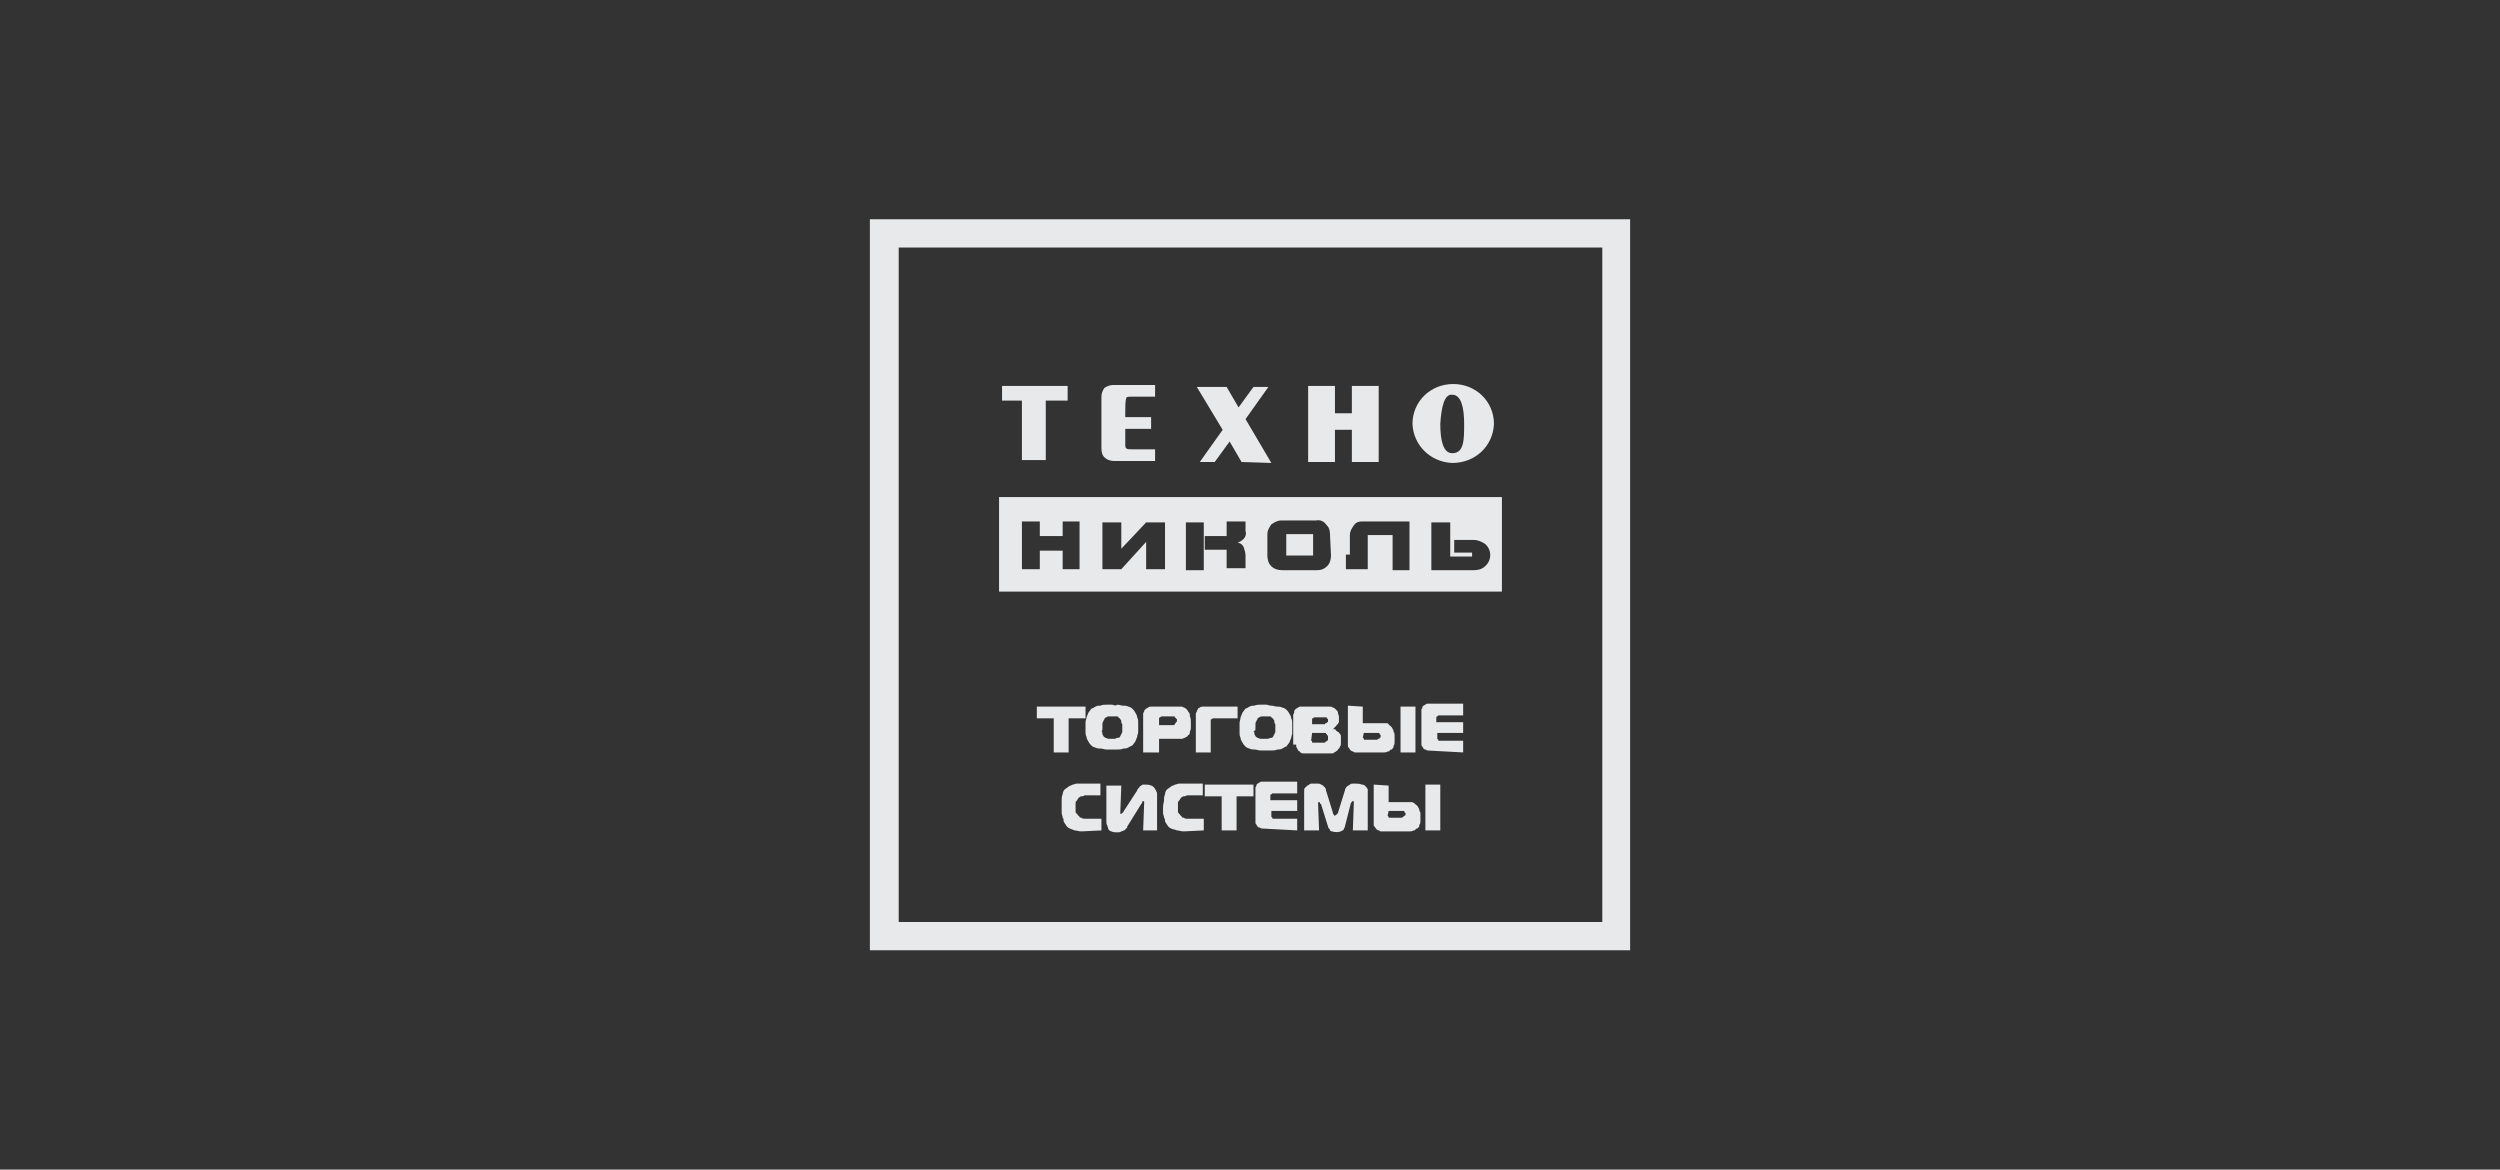 <svg width="171" height="80" viewBox="0 0 171 80" fill="none" xmlns="http://www.w3.org/2000/svg">
<rect x="0" y="0" width="171" height="80" fill="#333333" stroke="none"/>
<g opacity="0.9" clip-path="url(#clip0_1067_5216)">
<path d="M111.5 65H59.5V15H111.5V65ZM61.471 63.067H109.597V16.933H61.471V63.067Z" fill="#FCFDFE"/>
<path d="M73.094 51.467V49.133H74.25V48.333H70.919V49.133H72.075V51.467H73.094ZM76.085 48.2H75.677C75.541 48.2 75.405 48.2 75.269 48.267C75.133 48.267 75.065 48.267 74.929 48.333C74.793 48.4 74.725 48.467 74.657 48.467C74.59 48.533 74.522 48.667 74.454 48.733C74.386 48.867 74.386 48.933 74.318 49.067C74.318 49.2 74.25 49.267 74.25 49.4V50.067C74.25 50.2 74.25 50.267 74.318 50.4C74.318 50.533 74.386 50.6 74.454 50.733C74.522 50.867 74.59 50.933 74.657 51C74.725 51.067 74.861 51.133 74.929 51.133C75.065 51.2 75.133 51.2 75.269 51.2C75.405 51.2 75.541 51.267 75.677 51.267H76.425C76.561 51.267 76.697 51.267 76.833 51.2C76.969 51.2 77.037 51.2 77.172 51.133C77.308 51.067 77.376 51 77.444 51C77.512 50.933 77.58 50.8 77.648 50.733C77.716 50.6 77.716 50.533 77.784 50.4C77.784 50.267 77.852 50.2 77.852 50.067V49.4C77.852 49.267 77.852 49.2 77.784 49.067C77.784 48.933 77.716 48.867 77.648 48.733C77.58 48.6 77.512 48.533 77.444 48.467C77.376 48.4 77.24 48.333 77.172 48.333C77.037 48.267 76.969 48.267 76.833 48.267C76.697 48.267 76.561 48.2 76.425 48.2C76.357 48.267 76.221 48.267 76.085 48.2ZM75.405 49.8V49.533C75.405 49.467 75.405 49.4 75.473 49.333C75.473 49.267 75.541 49.2 75.541 49.2C75.541 49.133 75.609 49.067 75.677 49.067C75.745 49 75.813 49 75.881 49H76.357C76.425 49 76.493 49 76.493 49.067C76.561 49.133 76.629 49.133 76.629 49.2C76.697 49.267 76.697 49.333 76.697 49.333C76.697 49.4 76.697 49.467 76.765 49.533V50C76.765 50.067 76.765 50.133 76.697 50.2C76.697 50.267 76.629 50.333 76.629 50.333C76.629 50.4 76.561 50.467 76.493 50.467C76.425 50.467 76.357 50.467 76.289 50.533H75.813C75.745 50.533 75.677 50.467 75.609 50.467C75.541 50.4 75.473 50.4 75.473 50.333C75.405 50.267 75.405 50.2 75.405 50.2C75.405 50.133 75.405 50.067 75.337 50C75.405 50 75.405 49.933 75.405 49.8ZM79.28 51.467V50.533H80.843C80.911 50.533 80.979 50.467 81.047 50.467C81.115 50.4 81.183 50.4 81.183 50.4C81.251 50.333 81.251 50.267 81.319 50.267C81.387 50.2 81.387 50.133 81.387 50.067C81.387 50 81.455 49.933 81.455 49.8V49.4C81.455 49.267 81.455 49.133 81.387 49C81.387 48.867 81.387 48.8 81.319 48.733C81.251 48.667 81.251 48.6 81.183 48.533C81.115 48.467 81.047 48.4 80.979 48.4C80.911 48.333 80.843 48.333 80.775 48.333H78.736C78.668 48.333 78.6 48.333 78.532 48.4C78.464 48.4 78.464 48.467 78.396 48.467L78.328 48.533C78.26 48.6 78.26 48.6 78.26 48.667C78.26 48.733 78.192 48.733 78.192 48.8V51.467H79.28ZM79.28 49.733V49.133C79.28 49.067 79.348 49.067 79.348 49.067C79.348 49.067 79.416 49 79.484 49H80.299C80.299 49 80.367 49 80.367 49.067L80.435 49.133L80.503 49.2V49.267C80.503 49.333 80.503 49.4 80.435 49.4C80.435 49.467 80.367 49.467 80.367 49.533L80.299 49.6H79.28V49.733ZM82.814 51.467V49.267C82.814 49.2 82.814 49.2 82.882 49.2L82.95 49.133H84.65V48.333H82.271C82.203 48.333 82.135 48.333 82.067 48.4C81.999 48.4 81.931 48.467 81.931 48.533C81.863 48.6 81.863 48.6 81.863 48.667C81.863 48.733 81.795 48.733 81.795 48.8V51.467H82.814ZM86.621 48.2H86.213C86.077 48.2 85.941 48.2 85.805 48.267C85.669 48.267 85.601 48.267 85.465 48.333C85.329 48.4 85.261 48.467 85.194 48.467C85.126 48.533 85.058 48.667 84.99 48.733C84.922 48.867 84.922 48.933 84.854 49.067C84.854 49.2 84.786 49.333 84.786 49.467V50.133C84.786 50.267 84.786 50.333 84.854 50.467C84.854 50.6 84.922 50.667 84.99 50.8C85.058 50.933 85.126 51 85.194 51.067C85.261 51.133 85.397 51.2 85.465 51.2C85.601 51.267 85.669 51.267 85.805 51.267C85.941 51.267 86.077 51.333 86.213 51.333H86.961C87.097 51.333 87.233 51.333 87.369 51.267C87.505 51.267 87.573 51.267 87.709 51.2C87.844 51.133 87.912 51.067 87.98 51.067C88.048 51 88.116 50.867 88.184 50.8C88.252 50.667 88.252 50.6 88.32 50.467C88.32 50.333 88.388 50.267 88.388 50.133V49.467C88.388 49.333 88.388 49.267 88.32 49.133C88.32 49 88.252 48.933 88.184 48.8C88.116 48.667 88.048 48.6 87.98 48.533C87.912 48.467 87.776 48.4 87.709 48.4C87.573 48.333 87.505 48.333 87.369 48.333C87.233 48.333 87.097 48.267 86.961 48.267C86.825 48.267 86.689 48.2 86.621 48.2ZM85.873 49.8V49.533C85.873 49.467 85.873 49.4 85.941 49.333C85.941 49.267 86.009 49.2 86.009 49.2C86.009 49.133 86.077 49.067 86.145 49.067C86.213 49 86.281 49 86.349 49H86.825C86.893 49 86.961 49 86.961 49.067C87.029 49.133 87.097 49.133 87.097 49.2C87.165 49.267 87.165 49.333 87.165 49.333C87.165 49.4 87.165 49.467 87.233 49.533V50C87.233 50.067 87.233 50.133 87.165 50.2C87.165 50.267 87.097 50.333 87.097 50.333C87.097 50.4 87.029 50.467 86.961 50.467C86.825 50.467 86.825 50.533 86.689 50.533H86.213C86.145 50.533 86.077 50.467 86.009 50.467C85.941 50.4 85.873 50.4 85.873 50.333C85.805 50.267 85.805 50.2 85.805 50.2C85.805 50.133 85.805 50.067 85.737 50C85.873 50 85.873 49.933 85.873 49.8ZM88.66 50.933V51.067C88.66 51.133 88.728 51.133 88.728 51.2C88.728 51.267 88.796 51.267 88.796 51.333C88.864 51.4 88.932 51.4 88.932 51.467C89 51.467 89.068 51.533 89.068 51.533H91.107C91.175 51.533 91.243 51.533 91.243 51.467C91.311 51.467 91.379 51.4 91.379 51.4C91.447 51.333 91.515 51.333 91.515 51.267C91.583 51.2 91.651 51.133 91.651 51.067C91.719 51 91.719 50.933 91.719 50.8V50.4C91.719 50.333 91.719 50.267 91.651 50.2C91.583 50.133 91.583 50.067 91.515 50.067C91.447 50 91.379 50 91.379 49.933C91.311 49.867 91.243 49.867 91.107 49.867C91.175 49.867 91.243 49.867 91.243 49.8L91.379 49.667C91.447 49.6 91.447 49.533 91.515 49.533C91.515 49.467 91.583 49.4 91.583 49.4V49C91.583 48.933 91.515 48.867 91.515 48.733C91.515 48.667 91.447 48.6 91.379 48.533C91.311 48.467 91.243 48.4 91.175 48.4C91.107 48.333 91.039 48.333 90.903 48.333H88.932C88.864 48.333 88.864 48.333 88.796 48.4C88.728 48.4 88.728 48.467 88.66 48.467L88.592 48.533C88.524 48.6 88.524 48.6 88.524 48.667C88.524 48.733 88.524 48.8 88.456 48.867V50.933H88.66ZM89.748 49.533V49.2C89.748 49.133 89.748 49.133 89.816 49.133L89.884 49.067H90.699C90.767 49.067 90.767 49.133 90.767 49.133L90.835 49.2V49.333C90.835 49.4 90.835 49.4 90.767 49.4C90.767 49.467 90.699 49.467 90.699 49.467C90.631 49.467 90.631 49.467 90.631 49.533H89.748ZM89.748 50.133H90.631C90.699 50.133 90.699 50.133 90.699 50.2C90.767 50.2 90.767 50.267 90.767 50.267L90.835 50.333V50.6C90.835 50.6 90.835 50.667 90.767 50.667L90.699 50.733C90.699 50.733 90.631 50.733 90.631 50.8H89.816C89.748 50.8 89.748 50.8 89.748 50.733C89.748 50.733 89.748 50.667 89.68 50.667L89.748 50.133ZM92.195 48.267V51C92.195 51.067 92.195 51.133 92.263 51.133C92.263 51.2 92.331 51.2 92.331 51.267L92.399 51.333C92.399 51.333 92.467 51.4 92.535 51.4C92.603 51.4 92.603 51.467 92.671 51.467H94.642C94.71 51.467 94.846 51.467 94.914 51.4C94.982 51.4 95.05 51.4 95.05 51.333C95.118 51.267 95.118 51.267 95.186 51.267L95.254 51.2C95.322 51.133 95.322 51.067 95.322 51C95.389 50.933 95.389 50.867 95.389 50.733V50.267C95.389 50.2 95.389 50.133 95.322 50.067C95.322 50 95.322 49.933 95.254 49.867C95.254 49.8 95.186 49.733 95.118 49.667C95.05 49.6 94.982 49.6 94.982 49.533C94.914 49.467 94.914 49.467 94.846 49.467H93.214V48.333L92.195 48.267ZM93.282 50.133H94.302C94.302 50.133 94.37 50.133 94.37 50.2C94.37 50.267 94.438 50.267 94.438 50.267V50.333C94.438 50.4 94.438 50.467 94.37 50.467C94.37 50.533 94.302 50.533 94.302 50.533C94.234 50.533 94.234 50.6 94.166 50.6H93.35C93.282 50.6 93.282 50.6 93.282 50.533C93.282 50.533 93.282 50.467 93.214 50.467L93.282 50.133C93.282 50.133 93.214 50.133 93.282 50.133ZM96.817 51.467V48.333H95.797V51.467H96.817ZM100.08 51.467V50.667H98.448C98.38 50.667 98.38 50.667 98.38 50.6L98.312 50.533V50.133H100.08V49.4H98.244V49.067C98.244 49.067 98.244 49 98.312 49L98.38 48.933H100.08V48.133H97.633C97.565 48.133 97.565 48.133 97.497 48.2C97.429 48.2 97.429 48.267 97.361 48.267C97.293 48.333 97.293 48.333 97.293 48.4C97.293 48.467 97.225 48.467 97.225 48.533V50.933C97.225 51 97.225 51 97.293 51.067C97.293 51.133 97.361 51.133 97.361 51.2C97.429 51.267 97.429 51.267 97.497 51.267C97.565 51.267 97.565 51.333 97.633 51.333L100.08 51.467ZM75.337 56.8V56H74.182C74.114 56 74.046 56 73.978 55.933C73.91 55.933 73.842 55.933 73.842 55.867L73.706 55.733C73.706 55.733 73.706 55.667 73.638 55.667C73.638 55.6 73.57 55.6 73.57 55.533V54.933C73.57 54.867 73.57 54.8 73.638 54.8C73.638 54.733 73.706 54.733 73.706 54.667C73.774 54.6 73.774 54.533 73.842 54.533C73.91 54.467 73.91 54.467 73.978 54.467C74.046 54.467 74.114 54.467 74.182 54.4H75.269V53.6H73.638C73.57 53.6 73.434 53.667 73.366 53.667C73.298 53.733 73.162 53.733 73.094 53.8C73.026 53.867 72.89 53.933 72.822 54C72.754 54.067 72.686 54.2 72.686 54.333C72.618 54.467 72.618 54.6 72.618 54.733V55.6C72.618 55.733 72.686 55.8 72.686 55.933C72.754 56 72.754 56.067 72.754 56.2C72.822 56.267 72.822 56.333 72.89 56.4C72.958 56.533 73.026 56.6 73.162 56.667C73.298 56.733 73.366 56.733 73.502 56.8C73.638 56.8 73.774 56.867 73.978 56.867L75.337 56.8ZM79.144 56.8V54.267C79.144 54.2 79.076 54.133 79.076 54.067C79.008 54 79.008 53.933 78.94 53.867C78.872 53.8 78.804 53.733 78.736 53.733C78.6 53.667 78.464 53.667 78.328 53.667H78.192C78.124 53.667 78.056 53.733 78.056 53.733C77.988 53.8 77.92 53.8 77.92 53.867C77.852 53.933 77.784 54 77.784 54.067L76.833 55.533C76.833 55.533 76.833 55.6 76.765 55.6L76.697 55.667H76.629V55.533L76.697 53.733H75.677V56.2C75.677 56.267 75.677 56.4 75.745 56.467C75.745 56.533 75.813 56.667 75.813 56.733C75.881 56.8 75.949 56.867 76.017 56.867C76.153 56.933 76.289 56.933 76.425 56.933C76.493 56.933 76.629 56.933 76.697 56.867C76.765 56.867 76.833 56.8 76.901 56.8L77.037 56.667C77.105 56.6 77.105 56.6 77.105 56.533L78.056 55C78.124 54.933 78.124 54.933 78.124 54.867C78.124 54.867 78.124 54.8 78.192 54.8C78.26 54.8 78.26 54.8 78.26 54.867V54.933L78.192 56.8H79.144ZM82.339 56.8V56H81.183C81.115 56 81.047 56 80.979 55.933C80.911 55.933 80.843 55.933 80.843 55.867L80.707 55.733C80.707 55.733 80.707 55.667 80.639 55.667C80.639 55.6 80.571 55.6 80.571 55.533V54.933C80.571 54.867 80.571 54.8 80.639 54.8C80.639 54.733 80.707 54.733 80.707 54.667C80.775 54.6 80.775 54.533 80.843 54.533C80.911 54.467 80.911 54.467 80.979 54.467C81.047 54.467 81.115 54.467 81.183 54.4H82.271V53.6H80.639C80.571 53.6 80.435 53.667 80.367 53.667C80.299 53.733 80.163 53.733 80.095 53.8C80.027 53.867 79.891 53.933 79.823 54C79.755 54.067 79.688 54.2 79.688 54.333C79.62 54.467 79.62 54.6 79.62 54.733C79.62 54.867 79.552 55 79.552 55.2V55.6C79.552 55.733 79.62 55.8 79.62 55.933C79.688 56 79.688 56.067 79.688 56.2C79.755 56.267 79.755 56.333 79.823 56.4C79.891 56.533 79.96 56.6 80.095 56.667C80.231 56.733 80.367 56.733 80.503 56.8C80.639 56.8 80.775 56.867 80.979 56.867L82.339 56.8ZM84.582 56.8V54.467H85.737V53.667H82.406V54.467H83.562V56.8H84.582ZM88.728 56.8V56H87.097C87.029 56 87.029 56 87.029 55.933L86.961 55.867V55.467H88.728V54.733H86.893V54.4C86.893 54.4 86.893 54.333 86.961 54.333L87.029 54.267H88.728V53.467H86.281C86.213 53.467 86.213 53.467 86.145 53.533C86.077 53.533 86.077 53.6 86.009 53.6C85.941 53.667 85.941 53.667 85.941 53.733C85.941 53.8 85.873 53.8 85.873 53.867V56.267C85.873 56.333 85.873 56.333 85.941 56.4C85.941 56.467 86.009 56.467 86.009 56.533C86.077 56.6 86.077 56.6 86.145 56.6C86.213 56.6 86.213 56.667 86.281 56.667L88.728 56.8ZM92.399 54.933C92.399 54.867 92.399 54.933 92.399 54.933C92.467 54.867 92.467 54.8 92.535 54.8H92.603V54.867L92.535 56.8H93.554V54C93.554 53.933 93.486 53.933 93.486 53.867L93.35 53.733C93.282 53.667 93.214 53.667 93.146 53.667C93.01 53.6 92.874 53.6 92.739 53.6H92.535C92.467 53.6 92.399 53.6 92.331 53.667C92.263 53.733 92.195 53.733 92.127 53.8C92.059 53.867 91.991 54 91.991 54.067L91.515 55.6C91.515 55.6 91.515 55.667 91.447 55.667C91.447 55.733 91.379 55.733 91.379 55.733L91.311 55.8C91.311 55.8 91.243 55.8 91.243 55.733L91.175 55.667V55.6L90.699 54.067C90.699 53.933 90.631 53.867 90.563 53.8C90.495 53.733 90.427 53.667 90.359 53.667C90.291 53.6 90.224 53.6 90.156 53.6H89.68C89.612 53.6 89.544 53.667 89.544 53.667C89.476 53.733 89.408 53.733 89.408 53.733C89.34 53.8 89.34 53.867 89.272 53.867C89.204 53.933 89.204 54 89.204 54.133V56.8H90.224L90.156 54.933V54.867H90.224C90.224 54.867 90.291 54.867 90.291 54.933C90.291 55 90.359 55 90.359 55L90.835 56.533C90.835 56.6 90.903 56.667 90.903 56.667C90.971 56.733 90.971 56.733 90.971 56.8C91.039 56.867 91.107 56.867 91.107 56.867C91.311 56.933 91.515 56.933 91.719 56.867C91.787 56.8 91.855 56.8 91.855 56.8C91.923 56.733 91.923 56.733 91.923 56.667C91.991 56.6 91.991 56.533 91.991 56.533L92.399 54.933ZM93.962 53.667V56.4C93.962 56.467 93.962 56.533 94.03 56.533C94.03 56.6 94.098 56.6 94.098 56.667L94.166 56.733C94.166 56.733 94.234 56.8 94.302 56.8C94.37 56.8 94.37 56.867 94.438 56.867H96.409C96.477 56.867 96.613 56.867 96.681 56.8C96.749 56.8 96.817 56.8 96.817 56.733C96.885 56.667 96.885 56.667 96.953 56.667L97.021 56.6C97.089 56.533 97.089 56.467 97.089 56.4C97.157 56.333 97.157 56.267 97.157 56.133V55.667C97.157 55.6 97.157 55.533 97.089 55.467C97.089 55.4 97.089 55.333 97.021 55.267C97.021 55.2 96.953 55.133 96.885 55.067C96.817 55 96.749 55 96.749 54.933C96.681 54.933 96.613 54.867 96.613 54.867H94.982V53.733L93.962 53.667ZM94.982 55.467H96.001C96.001 55.467 96.069 55.467 96.069 55.533C96.069 55.6 96.137 55.6 96.137 55.6V55.667C96.137 55.733 96.137 55.8 96.069 55.8C96.001 55.8 96.001 55.867 96.001 55.867C95.933 55.867 95.933 55.933 95.865 55.933H95.05C94.982 55.933 94.982 55.933 94.982 55.867L94.914 55.8L94.982 55.467ZM98.516 56.8V53.667H97.497V56.8H98.516ZM102.731 40.467H68.336V34H102.731V40.467ZM97.905 35.733V39H100.827C101.099 39 101.371 38.933 101.575 38.733C102.051 38.333 102.051 37.6 101.575 37.2C101.371 37.067 101.099 36.933 100.827 36.933H99.468V37.8H100.691V38.067H99.196V35.733H97.905ZM93.554 36.6H95.254V39H96.409V35.667H93.146C92.942 35.667 92.739 35.733 92.603 35.933C92.467 36.133 92.331 36.333 92.331 36.6V37.933H92.059V38.933H93.554V36.6ZM87.641 35.6C87.369 35.6 87.165 35.733 86.961 35.867C86.825 36.067 86.689 36.267 86.689 36.533V38C86.689 38.267 86.757 38.533 86.961 38.733C87.165 38.933 87.437 39 87.709 39H90.088C90.359 39 90.563 38.933 90.767 38.733C90.971 38.533 91.039 38.267 91.039 38L90.971 36.533C90.971 36.267 90.903 36.067 90.699 35.867C90.563 35.667 90.291 35.533 90.02 35.6H87.641ZM81.115 35.733V39H82.339V35.733H81.115ZM71.123 37.667H72.686V38.933H73.842V35.667H72.686V36.667H71.123V35.667H69.899V38.933H71.123V37.667ZM82.406 36.667V37.6H83.902V38.867H85.194V38C85.194 37.8 85.126 37.6 85.058 37.4C84.99 37.267 84.854 37.133 84.65 37.133C84.786 37.067 84.922 37 85.058 36.867C85.194 36.733 85.261 36.533 85.194 36.333V35.667H83.902V36.667H82.406ZM78.396 37.067V38.933H79.688V35.733H78.396L76.697 37.533V35.733H75.405V38.933H76.697L78.396 37.067ZM89.816 38H87.98V36.533H89.816V38ZM96.613 29C96.613 27.467 97.837 26.267 99.4 26.267C100.963 26.267 102.187 27.467 102.187 29C102.119 30.533 100.895 31.667 99.332 31.667C97.837 31.6 96.681 30.467 96.613 29ZM98.516 29C98.516 30.133 98.72 31 99.332 31C100.148 31 100.148 30.067 100.148 29C100.148 27.867 99.944 27 99.332 27C98.788 26.933 98.584 27.867 98.516 29ZM92.467 31.6V29.4H91.311V31.6H89.476V26.4H91.311V28.267H92.467V26.4H94.302V31.6H92.467ZM84.922 31.6L84.106 30.2L83.086 31.6H82.067L83.63 29.4L81.863 26.467H83.902L84.718 27.867L85.737 26.467H86.757L85.194 28.667L86.961 31.667L84.922 31.6ZM76.221 31.533C76.017 31.533 75.745 31.467 75.609 31.333C75.405 31.2 75.337 30.933 75.337 30.667V27.133C75.337 26.933 75.405 26.733 75.541 26.533C75.745 26.4 75.949 26.333 76.153 26.333H79.008V27.133H77.308C77.24 27.133 77.105 27.133 77.037 27.2C76.969 27.467 76.969 27.8 76.969 28.133V28.533H78.736V29.333H76.969V30.467C76.969 30.533 76.969 30.6 77.037 30.667C77.105 30.733 77.24 30.733 77.376 30.733H79.008V31.533H76.221ZM69.899 31.467V27.4H68.54V26.4H73.026V27.4H71.531V31.467H69.899Z" fill="#FCFDFE"/>
</g>
<defs>
<clipPath id="clip0_1067_5216">
<rect width="52" height="50" fill="white" transform="translate(59.5 15)"/>
</clipPath>
</defs>
</svg>
